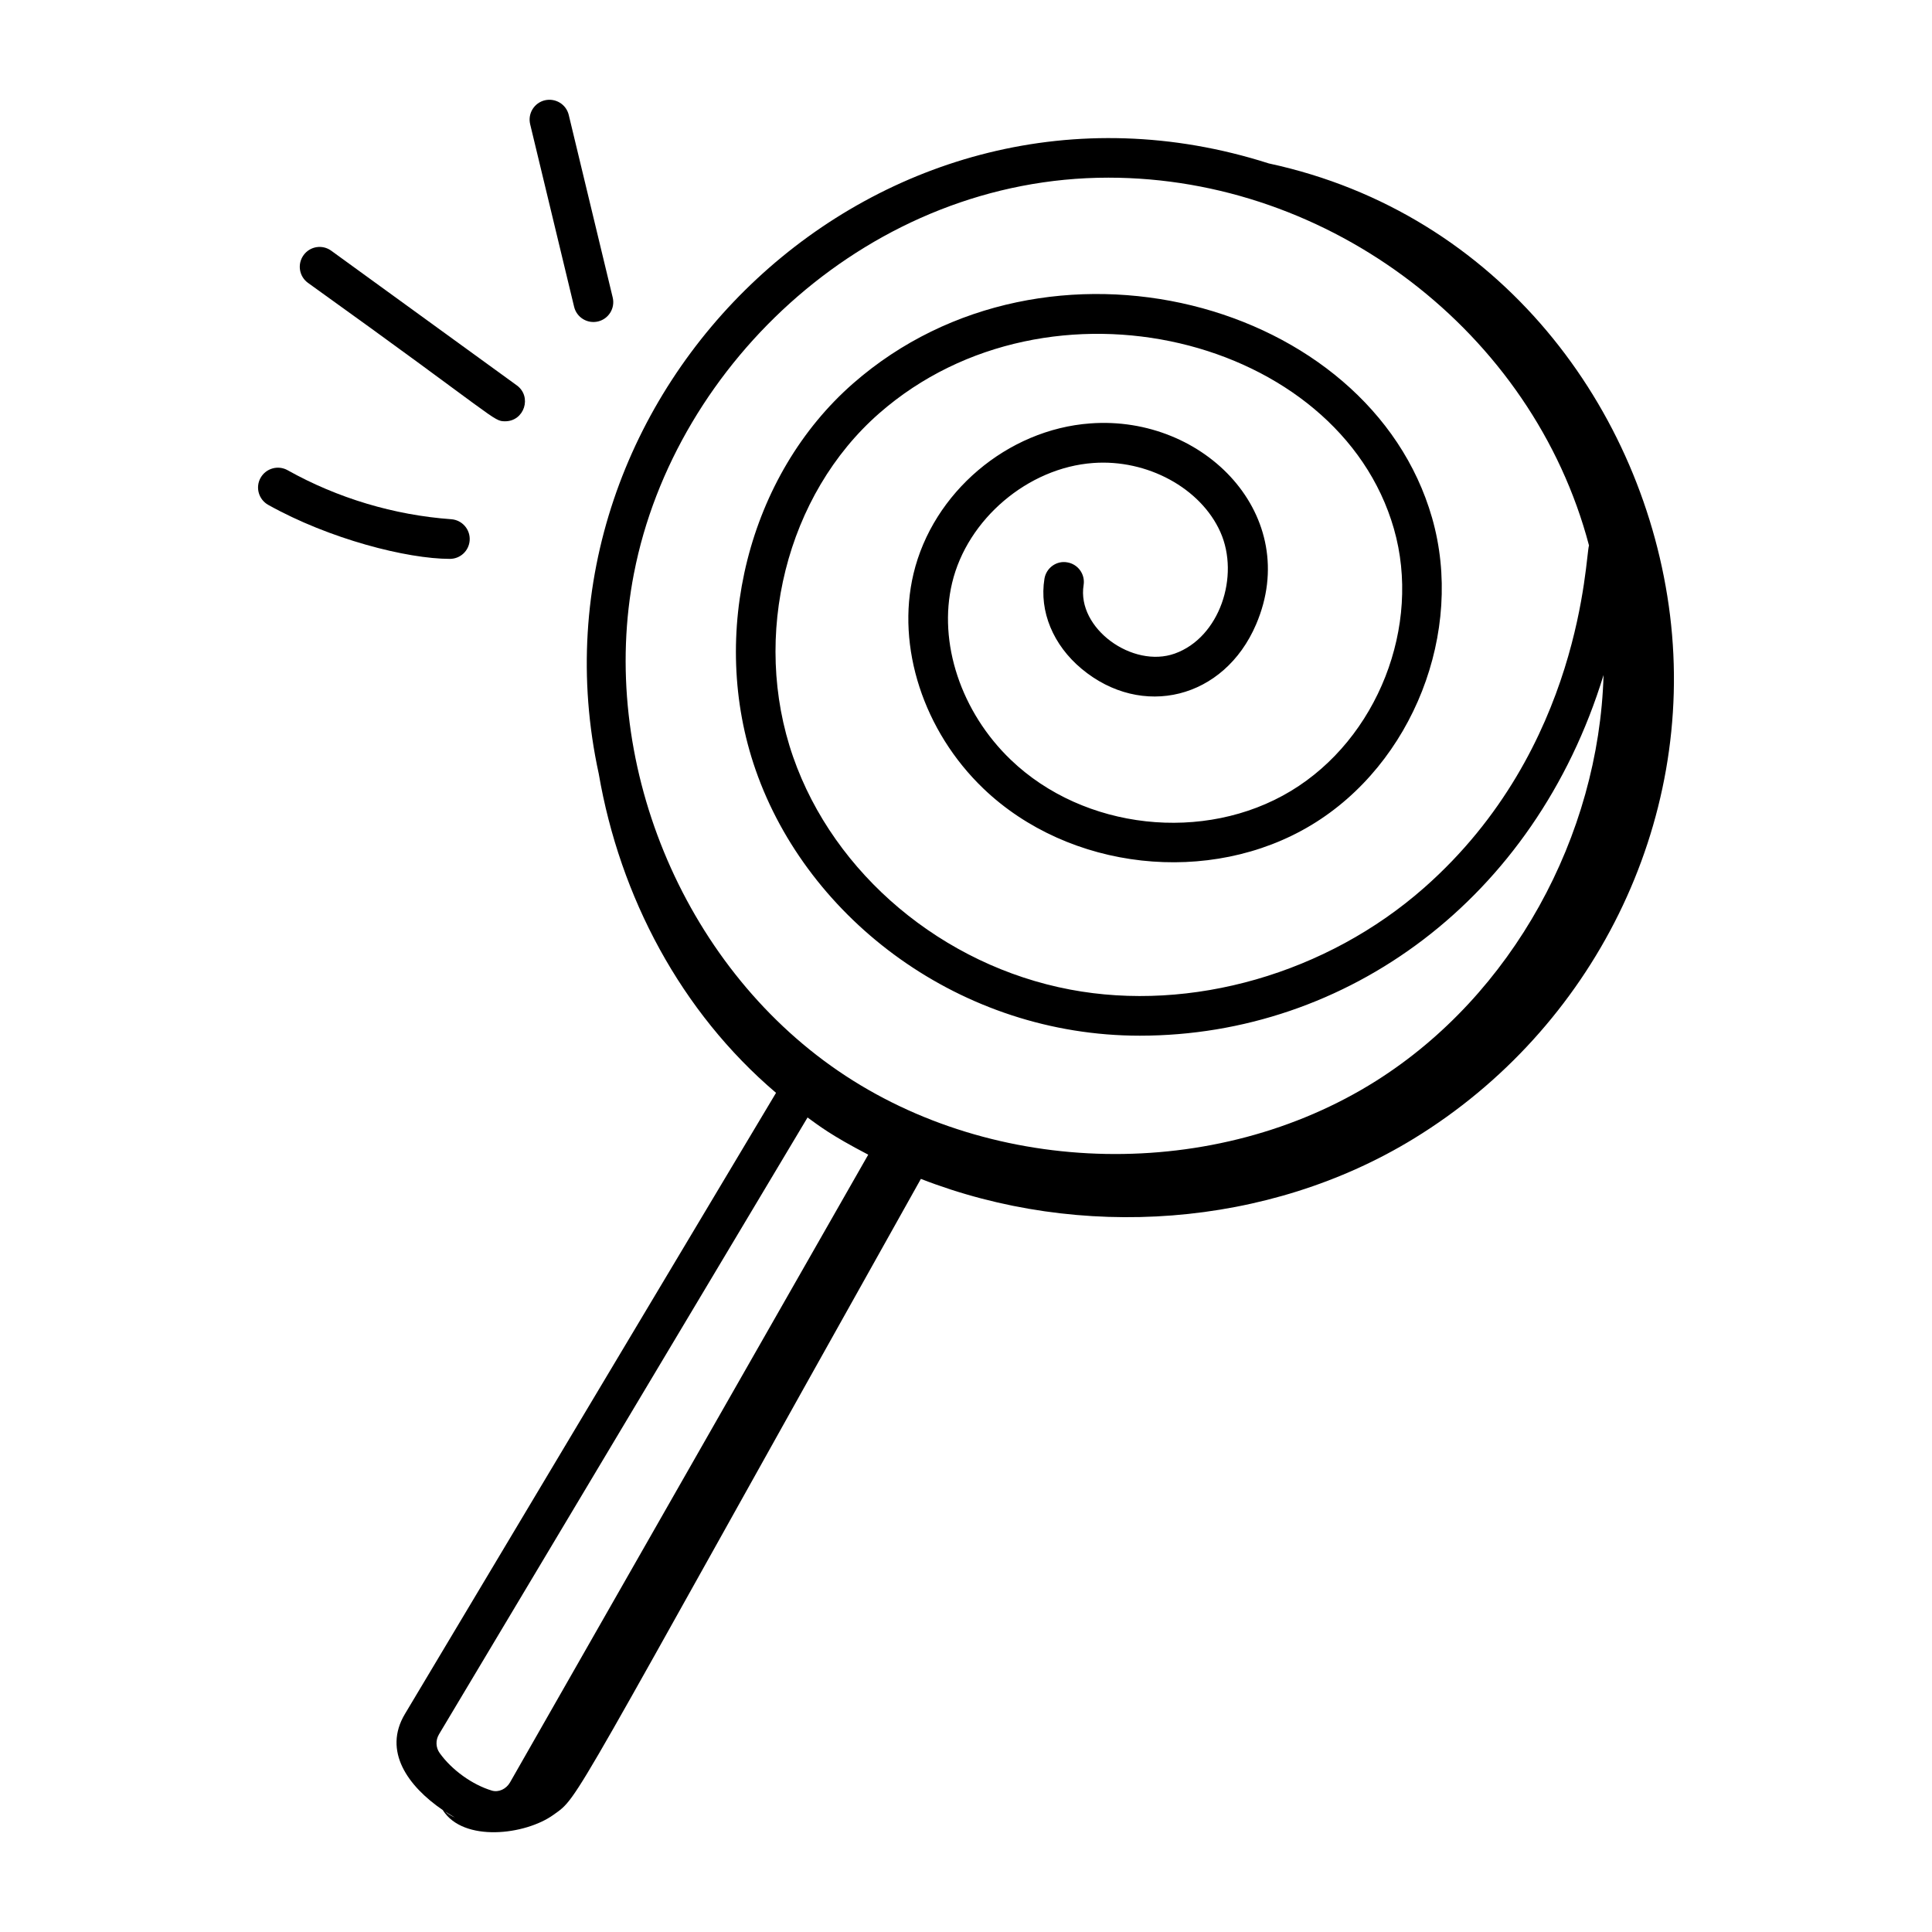 <svg id="Layer_1" enable-background="new 0 0 73 73" height="512" viewBox="0 0 73 73" width="512" xmlns="http://www.w3.org/2000/svg"><g id="_x38_5"><path d="m16.731 68.395c.778 1.225 3.118.941 4.179.179 1.012-.726.385.066 13.885-24.03 6.004 2.339 13.12 1.851 18.633-1.527 6.763-4.144 10.643-11.894 9.674-19.766-.959-7.785-6.418-15.194-15.161-17.076-14.67-4.69-28.464 8.625-25.318 23.059.802 4.658 3.104 9 6.699 12.059l-14.024 23.472c-.835 1.398.106 2.721 1.434 3.629zm.085.051c.122.08.245.156.372.226-.138-.057-.266-.129-.372-.226zm7.14-46.789c1.55-7.969 8.97-14.944 17.926-14.944 8.374 0 16.034 5.836 18.158 13.897-.143.417-.245 7.659-6.226 12.931-3.675 3.241-8.804 4.717-13.382 3.849-4.813-.911-8.92-4.361-10.464-8.791-1.594-4.573-.255-9.914 3.257-12.986 6.427-5.618 17.365-2.879 19.443 4.365 1.054 3.674-.619 7.934-3.892 9.909s-7.821 1.47-10.58-1.175c-1.887-1.808-2.758-4.434-2.22-6.689.574-2.405 2.866-4.352 5.332-4.529 2.042-.15 4.063.95 4.804 2.61.74 1.661-.027 3.986-1.724 4.591-1.593.57-3.707-.952-3.444-2.588.066-.409-.212-.793-.621-.859-.406-.072-.793.212-.859.621-.199 1.232.327 2.504 1.406 3.403 2.274 1.894 5.382 1.144 6.591-1.679 1.753-4.09-1.935-7.914-6.26-7.595-3.142.226-5.953 2.614-6.684 5.678-.659 2.763.377 5.95 2.641 8.12 3.233 3.098 8.56 3.691 12.394 1.376 3.833-2.313 5.792-7.303 4.558-11.607-2.357-8.216-14.55-11.483-21.872-5.08-3.961 3.465-5.477 9.472-3.686 14.608 1.973 5.662 7.753 10.04 14.515 10.04 7.811 0 14.924-5.145 17.523-13.628-.175 6.08-3.438 12.082-8.596 15.337-6.058 3.819-14.413 3.664-20.323-.379-5.91-4.043-9.083-11.776-7.716-18.805zm-7.371 43.877 13.928-23.31c.43.308.849.653 2.293 1.405l-13.534 23.717c-.146.256-.435.387-.688.311-.741-.223-1.515-.781-1.972-1.42-.148-.207-.158-.482-.027-.702z"/><path d="m9.846 18.055c-.203.361-.073.818.288 1.021 2.318 1.297 5.251 2.041 6.865 2.041.39 0 .719-.301.747-.696.03-.413-.281-.772-.694-.802-2.158-.155-4.297-.795-6.185-1.852-.36-.202-.818-.073-1.021.288z"/><path d="m12.517 9.474c-.335-.245-.805-.17-1.047.167-.243.335-.169.804.167 1.047 7.216 5.173 6.988 5.23 7.449 5.23.727 0 1.025-.933.441-1.357z"/><path d="m22.598 12.146c.402-.097.65-.502.553-.905l-1.661-6.898c-.097-.402-.499-.647-.905-.553-.402.097-.65.502-.553.905l1.661 6.898c.096.401.5.65.905.553z"/></g></svg>